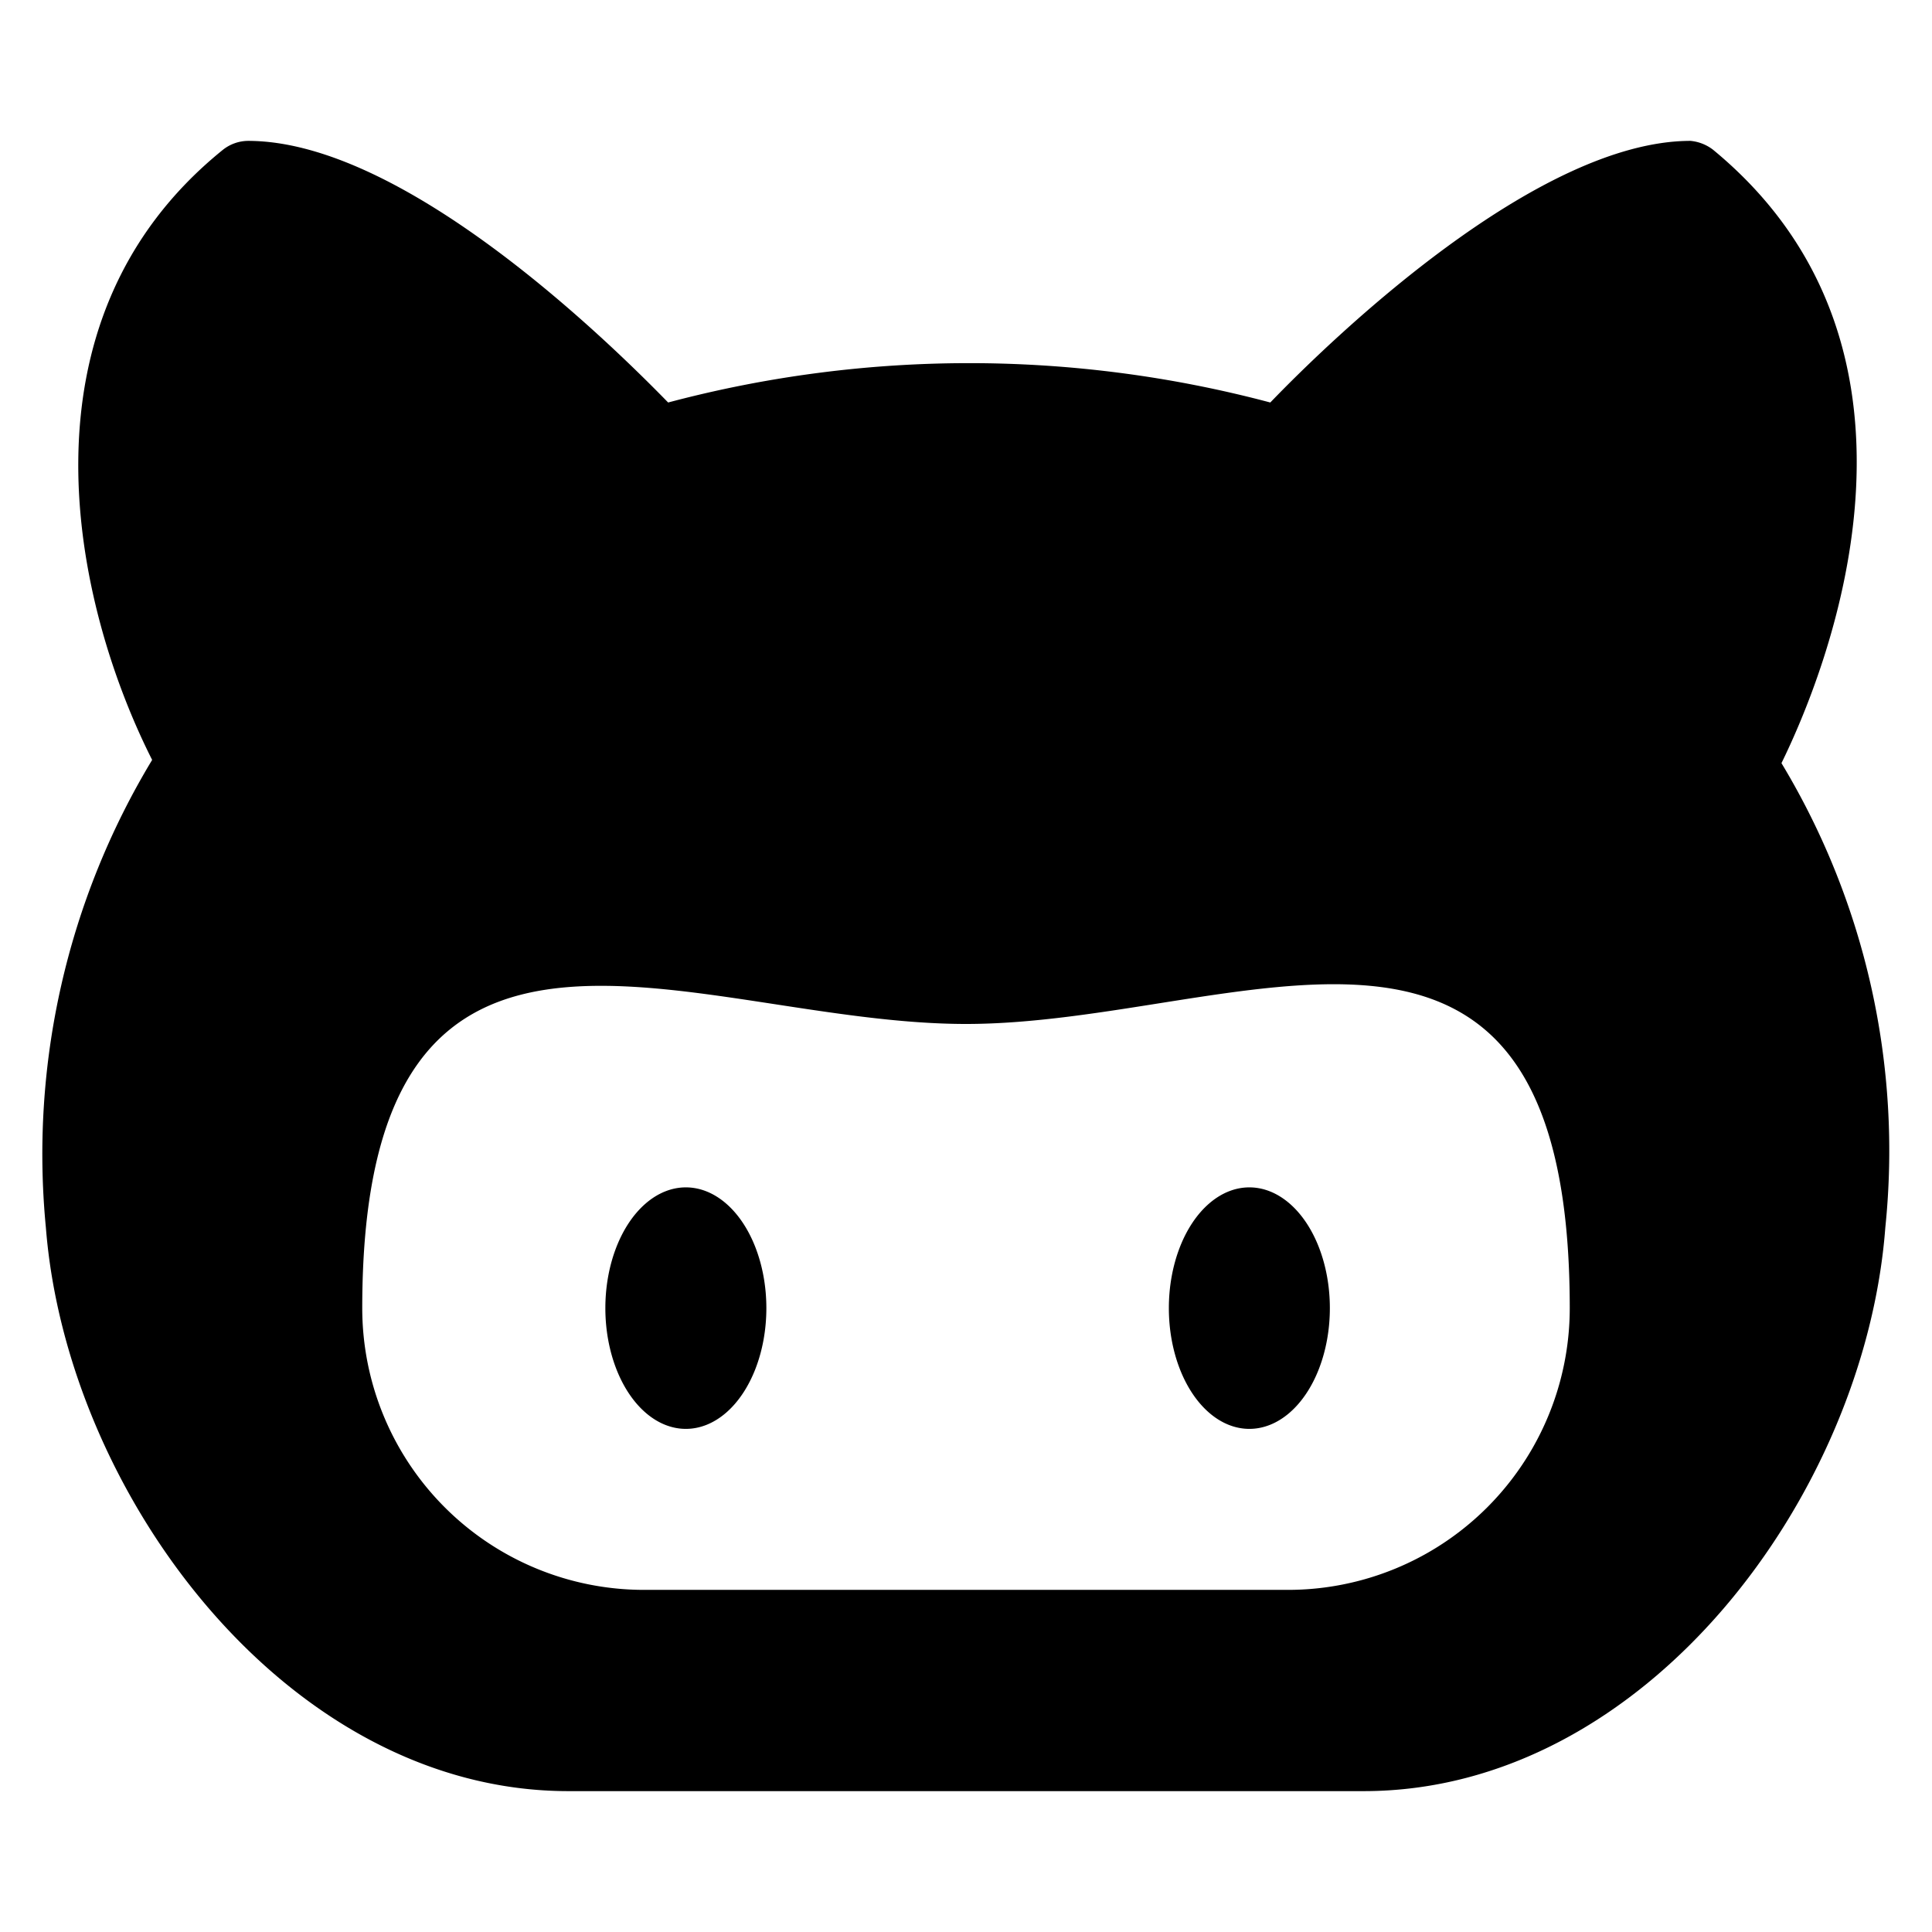 <svg xmlns="http://www.w3.org/2000/svg" viewBox="0 0 24 24"><g><path d="M22.13 9.48c0.52 -1.06 2.21 -5.1 -0.85 -7.62a0.54 0.54 0 0 0 -0.28 -0.11c-1.91 0 -4.45 2.45 -5.22 3.25A14.55 14.55 0 0 0 8.3 5C7.51 4.19 5 1.75 3.08 1.75a0.51 0.51 0 0 0 -0.31 0.11C0.12 4 0.92 7.52 1.89 9.44a9.47 9.47 0 0 0 -1.32 5.81c0.26 3.31 3 7 6.49 7h9.88c3.51 0 6.23 -3.69 6.48 -7a9.32 9.32 0 0 0 -1.29 -5.77ZM16 19.75H8a3.5 3.5 0 0 1 -3.5 -3.5c0 -5.91 4.12 -3.53 7.5 -3.53s7.5 -2.44 7.5 3.53a3.5 3.5 0 0 1 -3.5 3.5Z" fill="#000000" stroke-width="1"></path><path d="M14.52 16.25a1 1.5 0 1 0 2 0 1 1.5 0 1 0 -2 0" fill="#000000" stroke-width="1"></path><path d="M7.52 16.25a1 1.5 0 1 0 2 0 1 1.5 0 1 0 -2 0" fill="#000000" stroke-width="1"></path></g></svg>